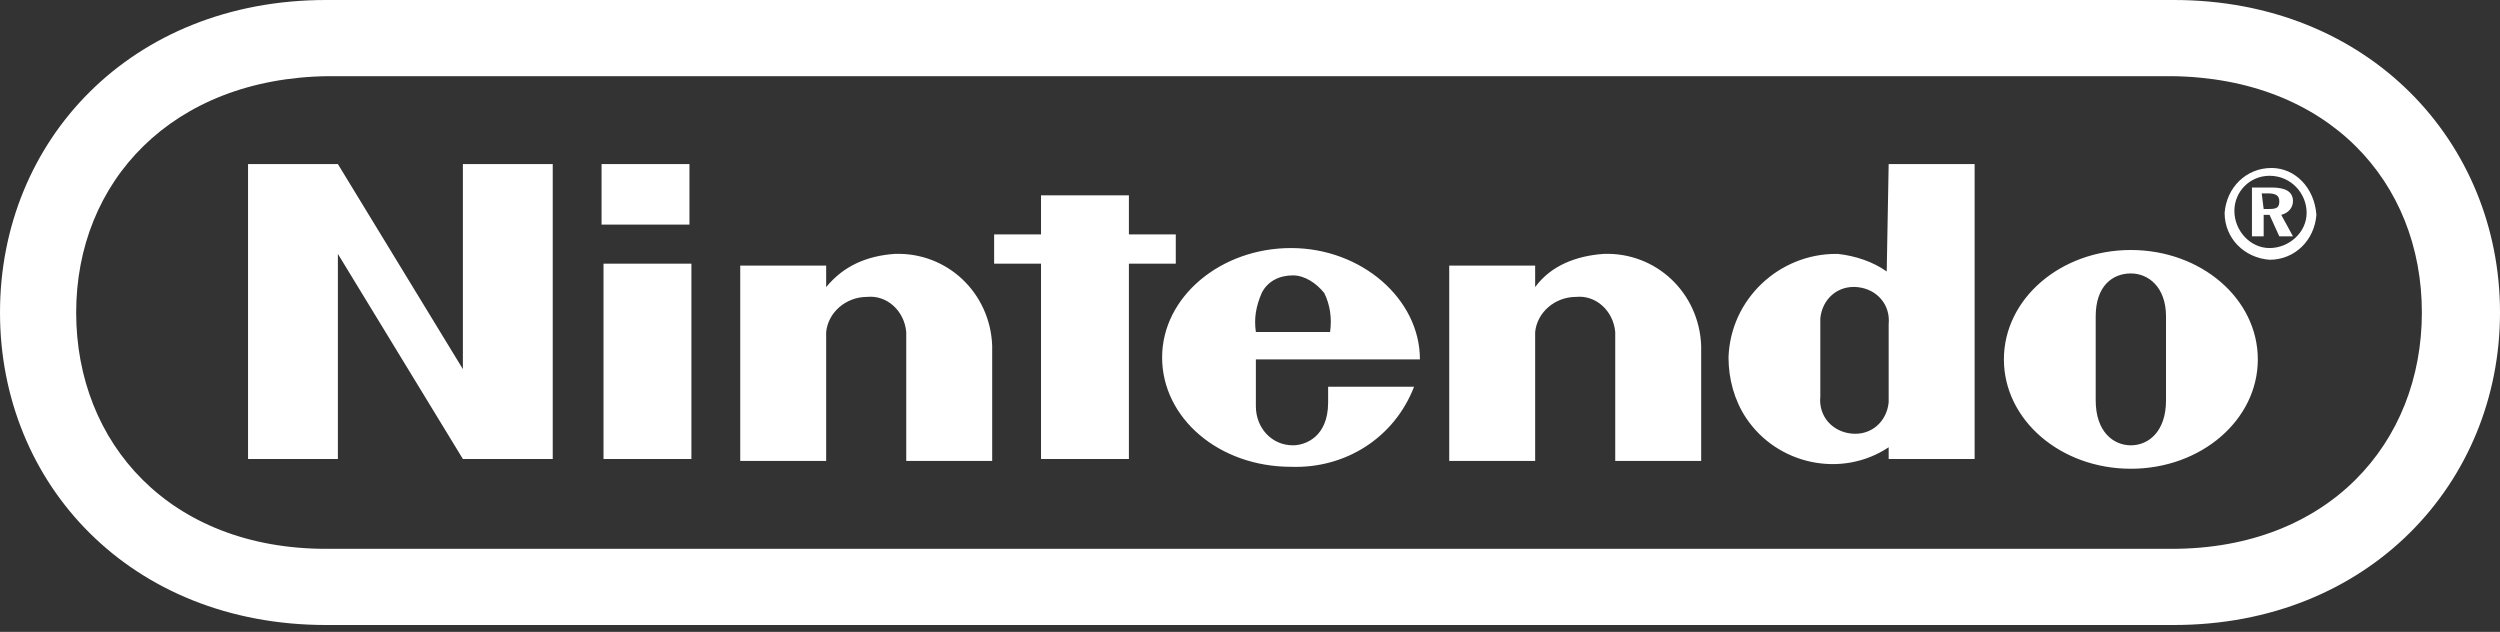 <svg width="182" height="46" viewBox="0 0 182 46" fill="none" xmlns="http://www.w3.org/2000/svg">
<rect x="0" y="0" width="182" height="46" fill="#333333" stroke="none"/>
<path d="M18.058 11.944H24.598L33.698 26.873V11.944H40.239V33.414H33.698L24.598 18.484V33.414H18.058V11.944ZM75.786 14.219H82.184V17.062H85.597V19.195H82.184V33.414H75.786V19.195H72.373V17.062H75.786V14.219ZM43.936 19.195H50.334V33.414H43.936V19.195ZM43.794 11.944H50.192V16.352H43.794V11.944ZM157.686 26.163C157.686 26.163 157.686 28.295 157.686 29.148C157.686 31.423 156.406 32.419 155.127 32.419C153.847 32.419 152.567 31.423 152.567 29.148C152.567 28.295 152.567 26.02 152.567 26.02C152.567 26.02 152.567 23.887 152.567 23.034C152.567 20.759 153.847 19.906 155.127 19.906C156.406 19.906 157.686 20.902 157.686 23.034C157.686 24.03 157.686 25.594 157.686 26.163ZM155.127 18.2C150.008 18.2 145.884 21.755 145.884 26.163C145.884 30.57 150.008 34.125 155.127 34.125C160.245 34.125 164.369 30.57 164.369 26.163C164.369 21.755 160.245 18.2 155.127 18.2ZM137.495 11.944H143.752V33.414H137.495C137.495 33.414 137.495 32.703 137.495 32.561C134.083 34.836 129.391 33.841 127.116 30.428C126.263 29.148 125.836 27.584 125.836 26.02C125.978 21.755 129.533 18.484 133.656 18.484H133.798C135.078 18.627 136.358 19.053 137.353 19.764L137.495 11.944ZM137.495 26.163V23.603C137.637 22.181 136.642 21.044 135.22 20.902C133.798 20.759 132.661 21.755 132.519 23.177C132.519 23.319 132.519 23.461 132.519 23.745C132.519 24.456 132.519 26.305 132.519 26.305C132.519 26.305 132.519 28.011 132.519 28.864C132.377 30.286 133.372 31.423 134.794 31.566C136.216 31.708 137.353 30.712 137.495 29.291C137.495 29.148 137.495 28.864 137.495 28.722C137.495 27.869 137.495 26.163 137.495 26.163ZM65.122 18.484C68.961 18.342 72.089 21.328 72.231 25.167C72.231 25.309 72.231 25.452 72.231 25.736C72.231 26.731 72.231 33.556 72.231 33.556H65.975V24.172C65.833 22.608 64.553 21.47 63.131 21.613C61.567 21.613 60.288 22.75 60.145 24.172C60.145 24.741 60.145 33.556 60.145 33.556H53.889V19.337H60.145C60.145 19.337 60.145 20.475 60.145 20.902C61.425 19.337 63.131 18.627 65.122 18.484ZM116.736 18.484C120.575 18.342 123.703 21.328 123.845 25.167C123.845 25.309 123.845 25.452 123.845 25.736C123.845 26.731 123.845 33.556 123.845 33.556H117.589V24.172C117.447 22.608 116.167 21.47 114.745 21.613C113.181 21.613 111.902 22.75 111.759 24.172C111.759 24.741 111.759 33.556 111.759 33.556H105.503V19.337H111.759C111.759 19.337 111.759 20.475 111.759 20.902C112.897 19.337 114.745 18.627 116.736 18.484ZM91.427 24.172C91.284 23.177 91.427 22.323 91.853 21.328C92.28 20.475 93.133 20.048 94.128 20.048C94.981 20.048 95.834 20.617 96.403 21.328C96.83 22.181 96.972 23.177 96.83 24.172H91.427ZM96.688 28.438C96.688 28.438 96.688 28.438 96.688 29.291C96.688 31.85 94.981 32.419 94.128 32.419C92.564 32.419 91.427 31.139 91.427 29.575C91.427 29.433 91.427 29.291 91.427 29.148C91.427 28.438 91.427 26.163 91.427 26.163H103.37C103.37 21.755 99.105 18.058 93.986 18.058C88.867 18.058 84.602 21.613 84.602 26.02C84.602 30.428 88.725 33.983 93.986 33.983C97.967 34.125 101.522 31.85 102.944 28.153H96.688V28.438ZM165.364 13.65C166.359 13.65 166.928 13.934 166.928 14.645C166.928 15.072 166.644 15.498 166.075 15.641L166.928 17.205H165.933L165.222 15.641H164.795V17.205H163.942V13.65H165.364ZM165.364 12.228C163.516 12.228 162.094 13.65 161.952 15.498C161.952 17.347 163.373 18.769 165.222 18.911C167.07 18.911 168.492 17.489 168.634 15.641C168.492 13.65 167.07 12.228 165.364 12.228ZM167.923 15.498C167.923 16.92 166.644 18.058 165.222 18.058C163.8 18.058 162.663 16.778 162.663 15.356C162.663 13.934 163.8 12.797 165.222 12.797C166.786 12.797 167.923 14.077 167.923 15.498ZM164.795 15.214H165.222C165.791 15.214 165.933 15.072 165.933 14.645C165.933 14.219 165.648 14.077 165.08 14.077H164.653L164.795 15.214ZM23.745 45.5C9.527 45.5 0 35.263 0 22.75C0 10.238 9.527 0 23.745 0H158.255C172.473 0 182 10.38 182 22.75C182 35.12 172.473 45.5 158.255 45.5H23.745ZM23.887 5.545C12.512 5.688 5.545 13.223 5.545 22.75C5.545 32.277 12.37 39.955 23.745 39.955H158.113C169.488 39.955 176.312 32.277 176.312 22.75C176.312 13.223 169.488 5.688 158.113 5.545H23.887Z" fill="white"/>
</svg>
